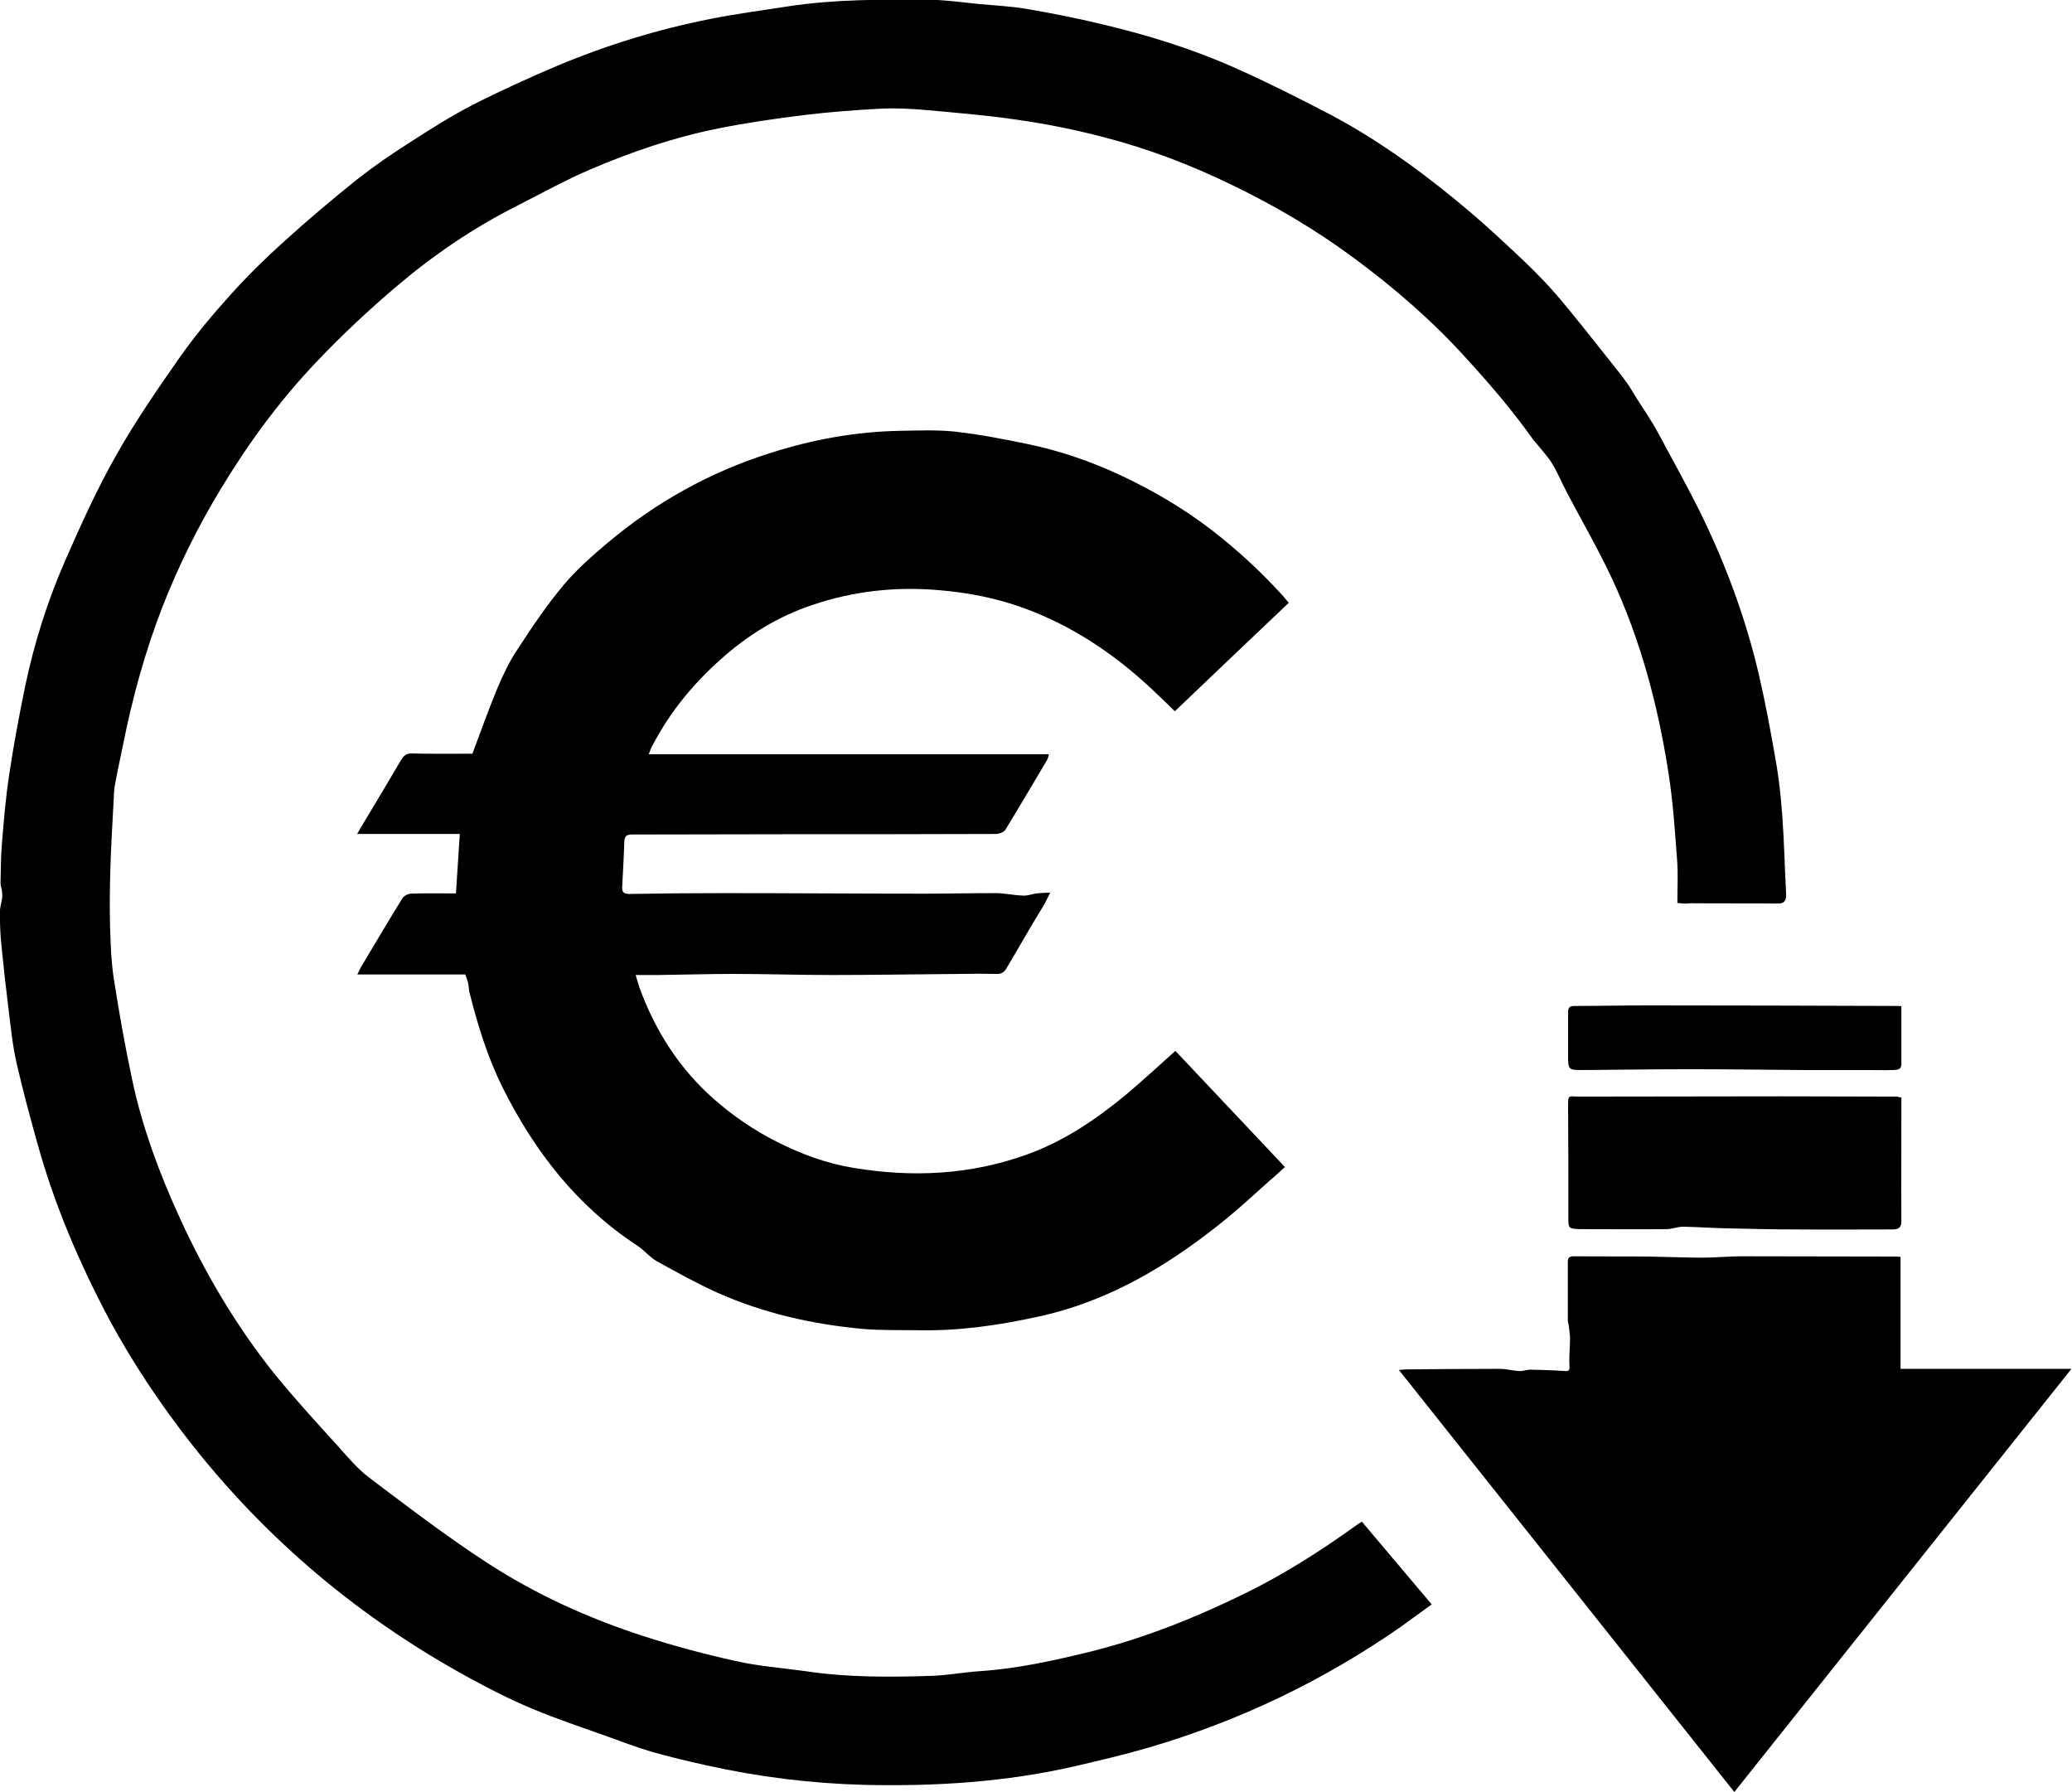 <?xml version="1.0" encoding="utf-8"?>
<!-- Generator: Adobe Illustrator 22.1.0, SVG Export Plug-In . SVG Version: 6.00 Build 0)  -->
<svg version="1.1" id="Layer_1" xmlns="http://www.w3.org/2000/svg" xmlns:xlink="http://www.w3.org/1999/xlink" x="0px" y="0px"
	 viewBox="0 0 756.6 654.4" style="enable-background:new 0 0 756.6 654.4;" xml:space="preserve">
<g>
	<path d="M612.5,329.7c0-5.4,0.3-10.6-0.1-15.7c-0.8-10.7-1.5-21.5-3.2-32.1c-3.8-24.4-10.1-48.2-20.6-70.7c-5-10.7-11-21-16.5-31.5
		c-1.8-3.4-3.3-7.1-5.3-10.4c-1.6-2.6-3.7-4.8-5.6-7.2c-0.4-0.5-0.9-1-1.3-1.5c-7.5-10.6-15.9-20.4-24.7-30
		C522.9,117,509,105,494.1,94c-13.8-10.2-28.6-18.9-44.1-26.4c-15.2-7.4-30.9-13.4-47.3-17.6c-10.3-2.7-20.9-4.8-31.4-6.3
		c-10.9-1.6-21.9-2.5-32.9-3.5c-5.7-0.5-11.5-0.8-17.2-0.5c-9.2,0.5-18.4,1.2-27.5,2.3c-10.5,1.3-21,2.8-31.4,4.9
		c-16.1,3.2-31.6,8.5-46.6,14.9c-9.4,4-18.3,9-27.4,13.6c-15.8,8-30.4,18-43.9,29.5c-10.1,8.6-19.8,17.7-28.9,27.3
		c-13.5,14.2-25,29.9-35.1,46.7c-8.3,13.7-15.4,28.1-21.2,43C53,237.9,48.4,254.6,45,271.6c-1,5.1-2.2,10.2-3.1,15.4
		c-0.4,2.3-0.3,4.7-0.5,7c-0.4,7.8-0.9,15.6-1.1,23.3c-0.2,7.1-0.3,14.2-0.1,21.2c0.2,6.4,0.4,12.8,1.4,19.1
		c1.9,12.3,4.1,24.6,6.7,36.8c3.7,17.4,9.9,34,17.3,50.2c9.3,20.3,20.6,39.5,34.6,57c7.3,9,15.2,17.6,23,26.2
		c3.7,4.1,7.3,8.5,11.7,11.8c14.2,10.7,28.3,21.5,43.1,31.1c17.7,11.5,36.9,20.2,57,26.7c11.1,3.6,22.4,6.6,33.7,9.1
		c8.4,1.9,17,2.5,25.5,3.7c15.3,2.3,30.7,2.2,46,1.7c5.8-0.2,11.6-1.3,17.4-1.7c13.9-0.9,27.3-3.9,40.8-7.2
		c19.5-4.9,38.1-12.3,56.2-21.2c14.1-6.9,27.3-15.3,40-24.4c0.8-0.6,1.6-1.1,2.7-1.8c8.4,10,16.8,19.9,25.5,30.2
		c-3.9,2.8-7.6,5.5-11.3,8.2c-28.3,19.7-59,34.4-92.1,44.1c-8.9,2.6-17.9,4.7-26.9,6.8c-25.3,5.8-51,7.4-76.9,6.8
		c-19.4-0.5-38.6-2.9-57.5-7.1c-6.8-1.5-13.6-3.1-20.2-5c-5.5-1.6-10.8-3.7-16.2-5.6c-9.2-3.3-18.6-6.4-27.6-10.2
		c-7.9-3.3-15.5-7.2-23-11.3c-39.5-21.6-73.3-49.9-101.2-85.3c-11.3-14.4-21.4-29.5-30.1-45.6C29,461.2,20,440.2,13.8,418
		c-2.8-10-5.5-20-7.8-30.1c-1.4-6.1-2-12.4-2.8-18.7c-1-8.1-1.9-16.1-2.7-24.2c-0.4-3.8-0.5-7.6-0.6-11.4c0-1.9,0.6-3.9,0.9-5.8
		c0.1-0.8,0-1.7-0.1-2.5c-0.1-0.9-0.5-1.8-0.5-2.8c0.1-4.8,0.1-9.7,0.5-14.5c0.7-8.5,1.4-17,2.7-25.4c1.6-10.7,3.6-21.4,5.8-32.1
		c3.3-15.7,8.1-30.9,14.5-45.6c5.8-13.2,11.7-26.3,18.8-38.8c7-12.4,15.2-24.3,23.4-36c5.6-7.9,11.8-15.3,18.3-22.5
		c6.1-6.8,12.7-13.3,19.5-19.4c8.7-7.9,17.6-15.4,26.7-22.7c6.1-4.8,12.5-9.2,19.1-13.4c7.6-4.9,15.3-9.8,23.3-13.9
		c10-5.1,20.2-9.7,30.5-14.1c18.1-7.6,36.9-13.4,56.2-17.2c9.4-1.9,18.9-3.1,28.4-4.6c17.1-2.6,34.4-2.5,51.6-2.4
		c6.1,0.1,12.2,1,18.3,1.6c5.6,0.5,11.3,0.8,16.8,1.7c9.3,1.6,18.5,3.4,27.6,5.6c17,4,33.7,9.2,49.7,16.4
		c11.4,5.1,22.7,10.8,33.8,16.6c16.1,8.5,31,19.1,45.1,30.6c7.3,5.9,14.3,12.2,21.1,18.6c5.4,5,10.8,10.2,15.7,15.8
		c6.9,7.9,13.3,16.3,19.9,24.5c2.9,3.7,6,7.3,8.4,11.3c3.2,5.4,6.9,10.4,9.8,15.9c5.3,9.9,10.8,19.7,15.7,29.7
		c9.1,18.7,16.2,38.1,20.9,58.3c2.4,10.3,4.3,20.7,6.1,31.1c1.2,6.6,1.9,13.4,2.4,20.1c0.7,9.5,0.9,19.1,1.4,28.6
		c0.1,2.3-0.4,3.7-3.2,3.6c-10.6-0.1-21.2,0-31.7-0.1C616,330,614.6,329.9,612.5,329.7z"/>
	<path d="M172.5,275.2c3.1-8.2,5.9-16.2,9.2-24.1c2.1-4.9,4.4-9.8,7.4-14.2c5.2-8,10.6-16,16.7-23.3c4.8-5.7,10.5-10.7,16.2-15.5
		c17.5-14.7,37.2-25.7,59-32.6c15.5-5,31.4-7.9,47.7-8.2c6.7-0.1,13.5-0.4,20.1,0.3c8.8,1,17.6,2.7,26.3,4.5
		c11.7,2.4,23,6.3,33.8,11.3c11.8,5.5,23.1,12.1,33.5,20.1c9.5,7.3,18.2,15.4,26.2,24.2c0.6,0.7,1.2,1.5,2,2.4
		c-13.9,13.2-27.7,26.3-41.6,39.6c-2.8-2.7-5.4-5.3-8.1-7.8c-13.8-13-29.3-23.4-47.1-29.9c-9.9-3.6-20.1-5.6-30.7-6.5
		c-16-1.4-31.5,0.3-46.5,5.4c-12.5,4.2-23.6,11-33.5,19.9c-10.2,9.1-18.6,19.4-24.9,31.5c-0.5,0.9-0.8,1.8-1.3,3.1
		c48.9,0,97.4,0,146.1,0c-0.2,0.8-0.3,1.5-0.6,2c-5.1,8.6-10.1,17.1-15.3,25.6c-0.6,0.9-2.3,1.5-3.6,1.5
		c-25.3,0.1-50.6,0.1-75.9,0.1c-18.9,0-37.9,0.1-56.8,0.1c-1.8,0-2.7,0.5-2.8,2.3c-0.2,5.6-0.5,11.2-0.8,16.8
		c-0.1,2,0.6,2.6,2.7,2.6c11.5-0.2,23.1-0.3,34.6-0.3c24.2,0,48.4,0.2,72.7,0.2c8.7,0,17.5-0.2,26.2-0.2c3.4,0,6.8,0.8,10.2,0.9
		c1.7,0.1,3.3-0.6,5-0.8c1.5-0.2,3-0.2,4.9-0.3c-1,1.9-1.7,3.6-2.7,5.2c-4.6,7.4-8.8,15-13.3,22.5c-0.9,1.5-2,2.1-3.7,2
		c-4.2-0.1-8.5-0.1-12.7,0c-15.8,0.1-31.5,0.4-47.3,0.4c-12.1,0-24.2-0.4-36.3-0.4c-9,0-18,0.3-27.1,0.4c-2.6,0-5.3,0-8.3,0
		c0.4,1.3,0.9,3,1.4,4.6c5.8,15.8,14.5,29.5,27.2,40.7c7,6.2,14.7,11.4,23,15.6c8.9,4.5,18.1,7.9,27.9,9.5
		c21.5,3.6,42.8,2.6,63.5-4.9c13.6-4.9,25.3-12.9,36.3-22c5.9-5,11.6-10.2,17.8-15.8c13.2,14,26.4,28,40,42.4
		c-1.7,1.6-3.7,3.4-5.7,5.1c-5.2,4.6-10.3,9.4-15.7,13.8c-20.4,16.6-42.4,30-68.5,35.7c-14.5,3.2-29.1,5.3-43.9,5
		c-6.9-0.1-13.8,0.1-20.6-0.5c-18.2-1.7-35.9-5.7-52.6-13.1c-7.6-3.4-14.9-7.5-22.2-11.5c-2.7-1.5-4.7-4.1-7.3-5.8
		c-22-14.4-37.5-34.4-49.1-57.6c-5.5-11-9.1-22.7-12.1-34.6c-0.3-1.1-0.3-2.3-0.5-3.4c-0.2-1-0.6-2-1.1-3.4c-12.8,0-25.7,0-39.4,0
		c0.7-1.4,1-2.2,1.5-3c5-8.3,9.9-16.7,15-24.9c0.5-0.8,1.9-1.5,2.9-1.6c4.8-0.2,9.6-0.1,14.4-0.1c0.9,0,1.9,0,2.2,0
		c0.5-7.4,0.9-14.3,1.4-21.7c-12.5,0-24.6,0-37.5,0c1.5-2.5,2.6-4.5,3.8-6.4c4.1-6.8,8.2-13.7,12.2-20.5c0.9-1.5,1.8-2.5,3.8-2.5
		C157.7,275.3,165.2,275.2,172.5,275.2z"/>
	<path d="M510.8,500.2c1.3-0.1,2.1-0.2,2.9-0.2c11.3-0.1,22.7-0.2,34-0.2c2.3,0,4.7,0.7,7,0.8c1.4,0.1,2.8-0.5,4.2-0.5
		c4.1,0.1,8.3,0.2,12.4,0.5c1.6,0.1,1.9-0.2,1.8-1.9c-0.2-3.3,0.2-6.6,0.2-9.9c0-1.7-0.3-3.4-0.5-5c-0.1-0.6-0.3-1.1-0.3-1.6
		c0-7,0-14,0-21.1c0-1.6,0.2-2.4,2.2-2.4c9.1,0.1,18.3,0,27.4,0.1c6.5,0.1,13.1,0.4,19.6,0.4c4.8,0,9.6-0.5,14.3-0.5
		c18.8,0,37.7,0.1,56.5,0.1c0.4,0,0.7,0.1,1.5,0.1c0,13.6,0,27.2,0,40.9c20.8,0,41.2,0,62.4,0c-41.1,51.6-81.9,102.8-123.1,154.5
		C592.5,602.9,551.8,551.8,510.8,500.2z"/>
	<path d="M694.3,400.7c0,2.4,0,4.8,0,7.2c0,12.6-0.1,25.2,0,37.8c0,2.5-1,3.2-3.1,3.2c-11.7,0-23.5,0.1-35.2,0
		c-8.4,0-16.9-0.2-25.3-0.4c-5.4-0.1-10.7-0.5-16.1-0.6c-2,0-4.1,0.9-6.1,0.9c-10.1,0.1-20.2,0-30.3,0c-0.4,0-0.8,0-1.2,0
		c-4.4-0.2-4.3-0.2-4.3-4.6c0-13.2,0-26.4-0.1-39.5c0-5.4-0.1-4.3,4.2-4.3c24.6,0,49.2-0.1,73.9-0.1c14,0,28.1,0.1,42.1,0.1
		C693.2,400.6,693.6,400.6,694.3,400.7z"/>
	<path d="M694.3,367.4c0,7.2,0,14.1,0,21.1c0,2.2-1.6,2.1-3,2.2c-3.3,0.1-6.5,0-9.8,0c-7.6,0-15.2,0-22.8,0
		c-13.8-0.1-27.7-0.3-41.5-0.3c-13,0-25.9,0.2-38.9,0.3c-5.7,0-5.7,0-5.7-5.5c0-5.1,0-10.2,0-15.3c0-1.7,0.2-2.6,2.3-2.6
		c8.8,0,17.7-0.2,26.5-0.2c30.4,0,60.7,0.1,91.1,0.2C693,367.3,693.5,367.3,694.3,367.4z"/>
</g>
</svg>
